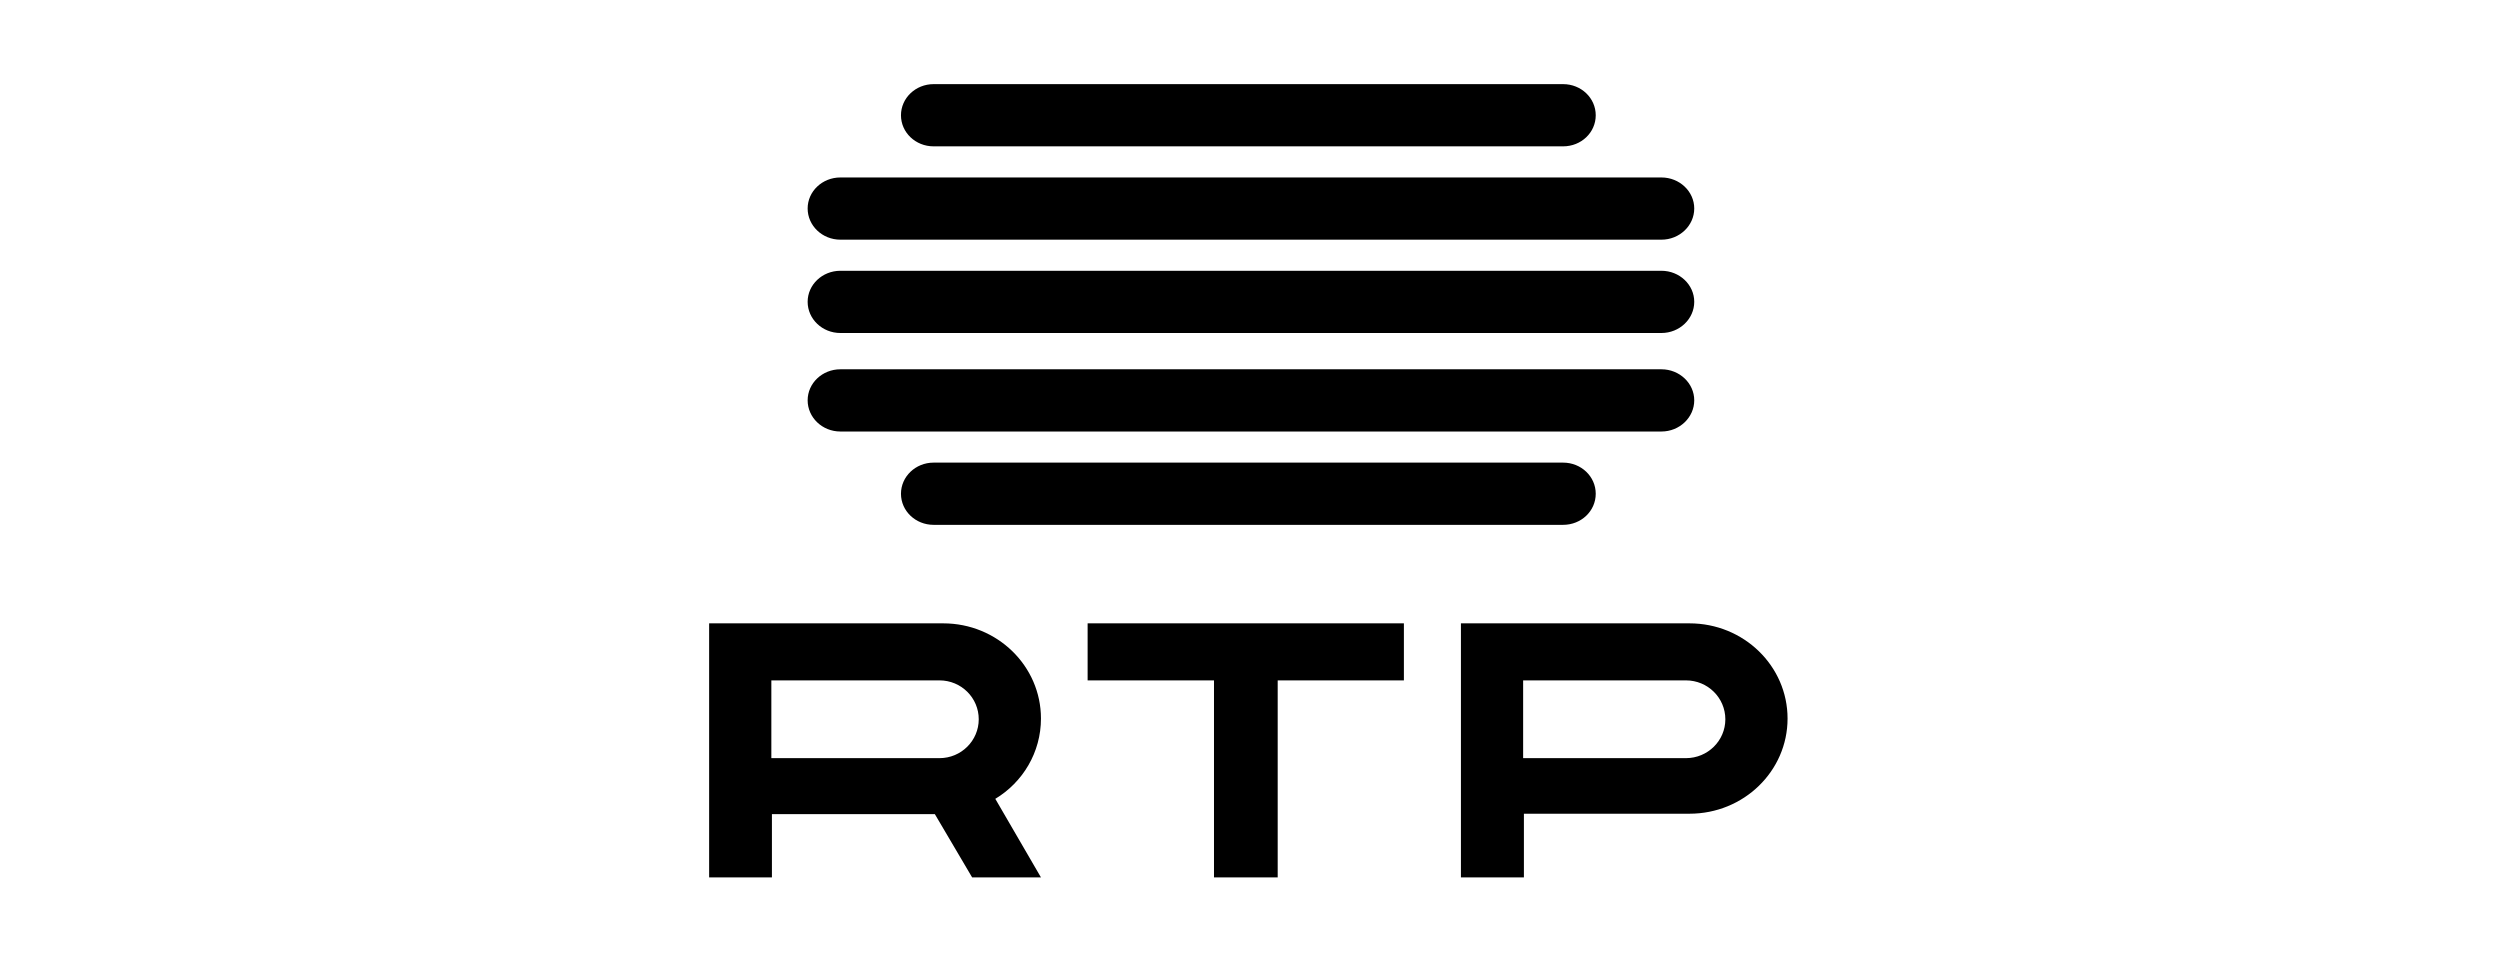 <?xml version="1.0" encoding="UTF-8"?>
<svg width="208px" height="80px" viewBox="0 0 208 80" version="1.1" xmlns="http://www.w3.org/2000/svg" xmlns:xlink="http://www.w3.org/1999/xlink">
    <title>logos/rtp</title>
    <g id="logos/rtp" stroke="none" stroke-width="1" fill="none" fill-rule="evenodd">
        <path d="M90.49,56.609 L101.004,56.609 L101.004,73 L106.304,73 L106.304,56.609 L116.804,56.609 L116.804,51.863 L90.49,51.863 L90.49,56.609 Z M81.431,59.843 C81.431,58.061 79.981,56.608 78.163,56.608 L64.176,56.608 L64.176,63.078 L78.163,63.078 C79.981,63.078 81.431,61.616 81.431,59.843 L81.431,59.843 Z M82.809,66.463 L86.608,73 L80.882,73 L77.781,67.738 L64.224,67.738 L64.224,73 L59,73 L59,51.863 L78.479,51.863 C82.97,51.863 86.608,55.407 86.608,59.781 C86.608,62.604 85.091,65.089 82.809,66.463 L82.809,66.463 Z M143.549,59.847 C143.549,58.063 142.091,56.608 140.268,56.608 L126.725,56.608 L126.725,63.078 L140.268,63.078 C142.091,63.078 143.549,61.619 143.549,59.847 L143.549,59.847 Z M148.725,59.784 C148.725,64.158 145.078,67.701 140.568,67.701 L126.789,67.701 L126.789,73 L121.549,73 L121.549,51.863 L140.568,51.863 C145.078,51.863 148.725,55.407 148.725,59.784 L148.725,59.784 Z M77.675,12.176 L130.05,12.176 C131.561,12.176 132.765,11.025 132.765,9.591 C132.765,8.16 131.561,7 130.05,7 L77.675,7 C76.176,7 74.961,8.16 74.961,9.591 C74.961,11.025 76.176,12.176 77.675,12.176 L77.675,12.176 Z M69.92,19.941 L138.23,19.941 C139.736,19.941 140.961,18.774 140.961,17.345 C140.961,15.925 139.736,14.765 138.23,14.765 L69.92,14.765 C68.412,14.765 67.196,15.925 67.196,17.345 C67.196,18.774 68.412,19.941 69.92,19.941 L69.92,19.941 Z M69.92,27.706 L138.23,27.706 C139.736,27.706 140.961,26.539 140.961,25.11 C140.961,23.69 139.736,22.529 138.23,22.529 L69.92,22.529 C68.412,22.529 67.196,23.69 67.196,25.11 C67.196,26.539 68.412,27.706 69.92,27.706 L69.92,27.706 Z M69.92,35.902 L138.23,35.902 C139.736,35.902 140.961,34.735 140.961,33.306 C140.961,31.886 139.736,30.725 138.23,30.725 L69.92,30.725 C68.412,30.725 67.196,31.886 67.196,33.306 C67.196,34.735 68.412,35.902 69.92,35.902 L69.92,35.902 Z M130.05,38.49 C131.561,38.49 132.765,39.65 132.765,41.08 C132.765,42.515 131.561,43.667 130.05,43.667 L77.675,43.667 C76.176,43.667 74.961,42.515 74.961,41.08 C74.961,39.65 76.176,38.49 77.675,38.49 L130.05,38.49 Z" id="Fill-1" fill="#000000"></path>
    </g>
</svg>
